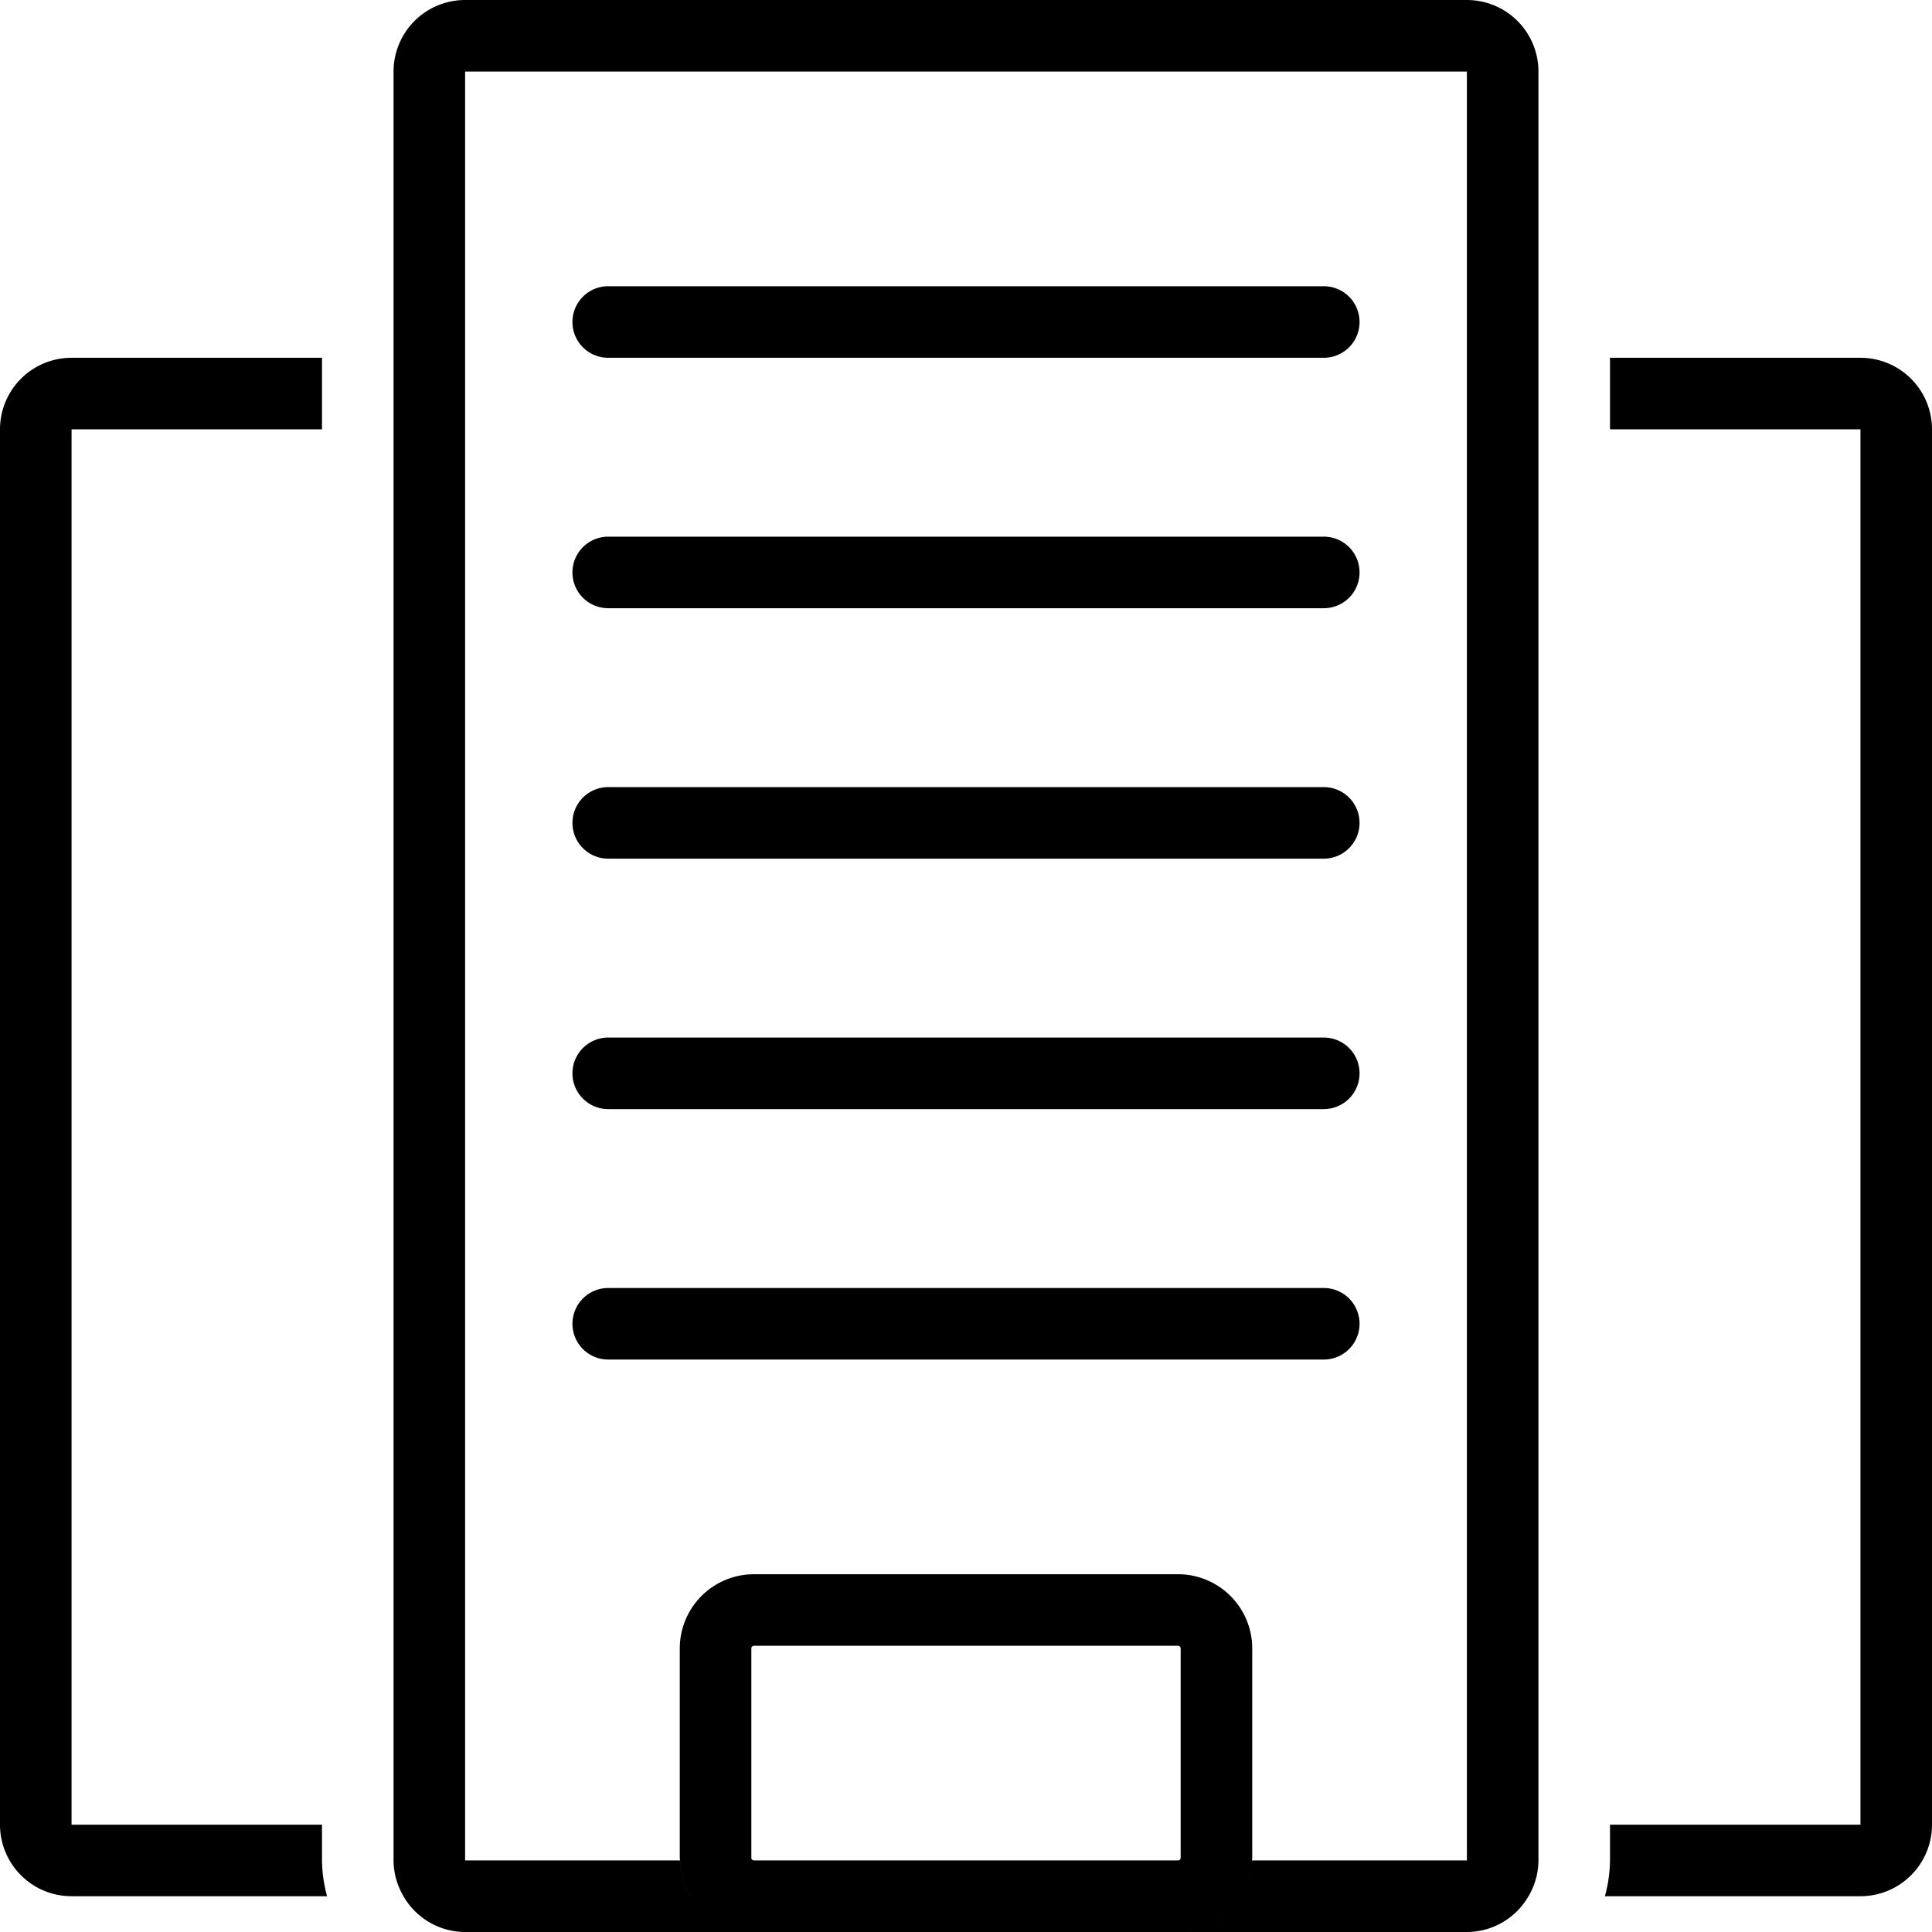 <svg xmlns="http://www.w3.org/2000/svg" viewBox="0 0 54 54"><path fill="currentColor" fill-rule="evenodd" d="M9 51H2V12h7v-2H2a2 2 0 0 0-2 2v39a2 2 0 0 0 2 2h7.142A3.939 3.939 0 0 1 9 52v-1Zm43-41h-7v2h7v39h-7v1a3.939 3.939 0 0 1-.142 1H52a2 2 0 0 0 2-2V12a2 2 0 0 0-2-2M19.308 53h-8.031A1.993 1.993 0 0 0 13 54h8.075a2.068 2.068 0 0 1-1.767-1M13 2h28v8h2V2a2 2 0 0 0-2-2H13a2 2 0 0 0-2 2v8h2V2Zm19.925 52H41a1.991 1.991 0 0 0 1.722-1h-8.03a2.069 2.069 0 0 1-1.767 1M41 51h2V12h-2v39ZM13 12h-2v39h2V12Zm28 0h2v-2h-2v2Zm-28-2h-2v2h2v-2Zm28 42h-6.008a2.055 2.055 0 0 1-.3 1h8.031A1.987 1.987 0 0 0 43 52v-1h-2v1Zm-21.992 0H13v-1h-2v1a1.978 1.978 0 0 0 .278 1h8.031a2.046 2.046 0 0 1-.3-1M38 9a1 1 0 0 0-1-1H17a1 1 0 0 0 0 2h20a1 1 0 0 0 1-1m-21 8h20a1 1 0 0 0 0-2H17a1 1 0 0 0 0 2m0 7h20a1 1 0 0 0 0-2H17a1 1 0 0 0 0 2m0 7h20a1 1 0 0 0 0-2H17a1 1 0 0 0 0 2m20 5H17a1 1 0 0 0 0 2h20a1 1 0 0 0 0-2M21 46.075a.076.076 0 0 1 .075-.075h11.85a.076.076 0 0 1 .075.075V51h2v-4.925A2.075 2.075 0 0 0 32.925 44h-11.85A2.075 2.075 0 0 0 19 46.075V51h2v-4.925ZM35 51h-2v.925a.076.076 0 0 1-.075.075h2.067c0-.025.008-.049.008-.075V51Zm-14 .925V51h-2v.925c0 .026.007.049.008.075h2.067a.076.076 0 0 1-.075-.075M34.692 53H19.308a2.068 2.068 0 0 0 1.767 1h11.85a2.068 2.068 0 0 0 1.767-1m-13.617-1h-2.067a2.055 2.055 0 0 0 .3 1h15.384a2.067 2.067 0 0 0 .3-1H21.075Z"/></svg>